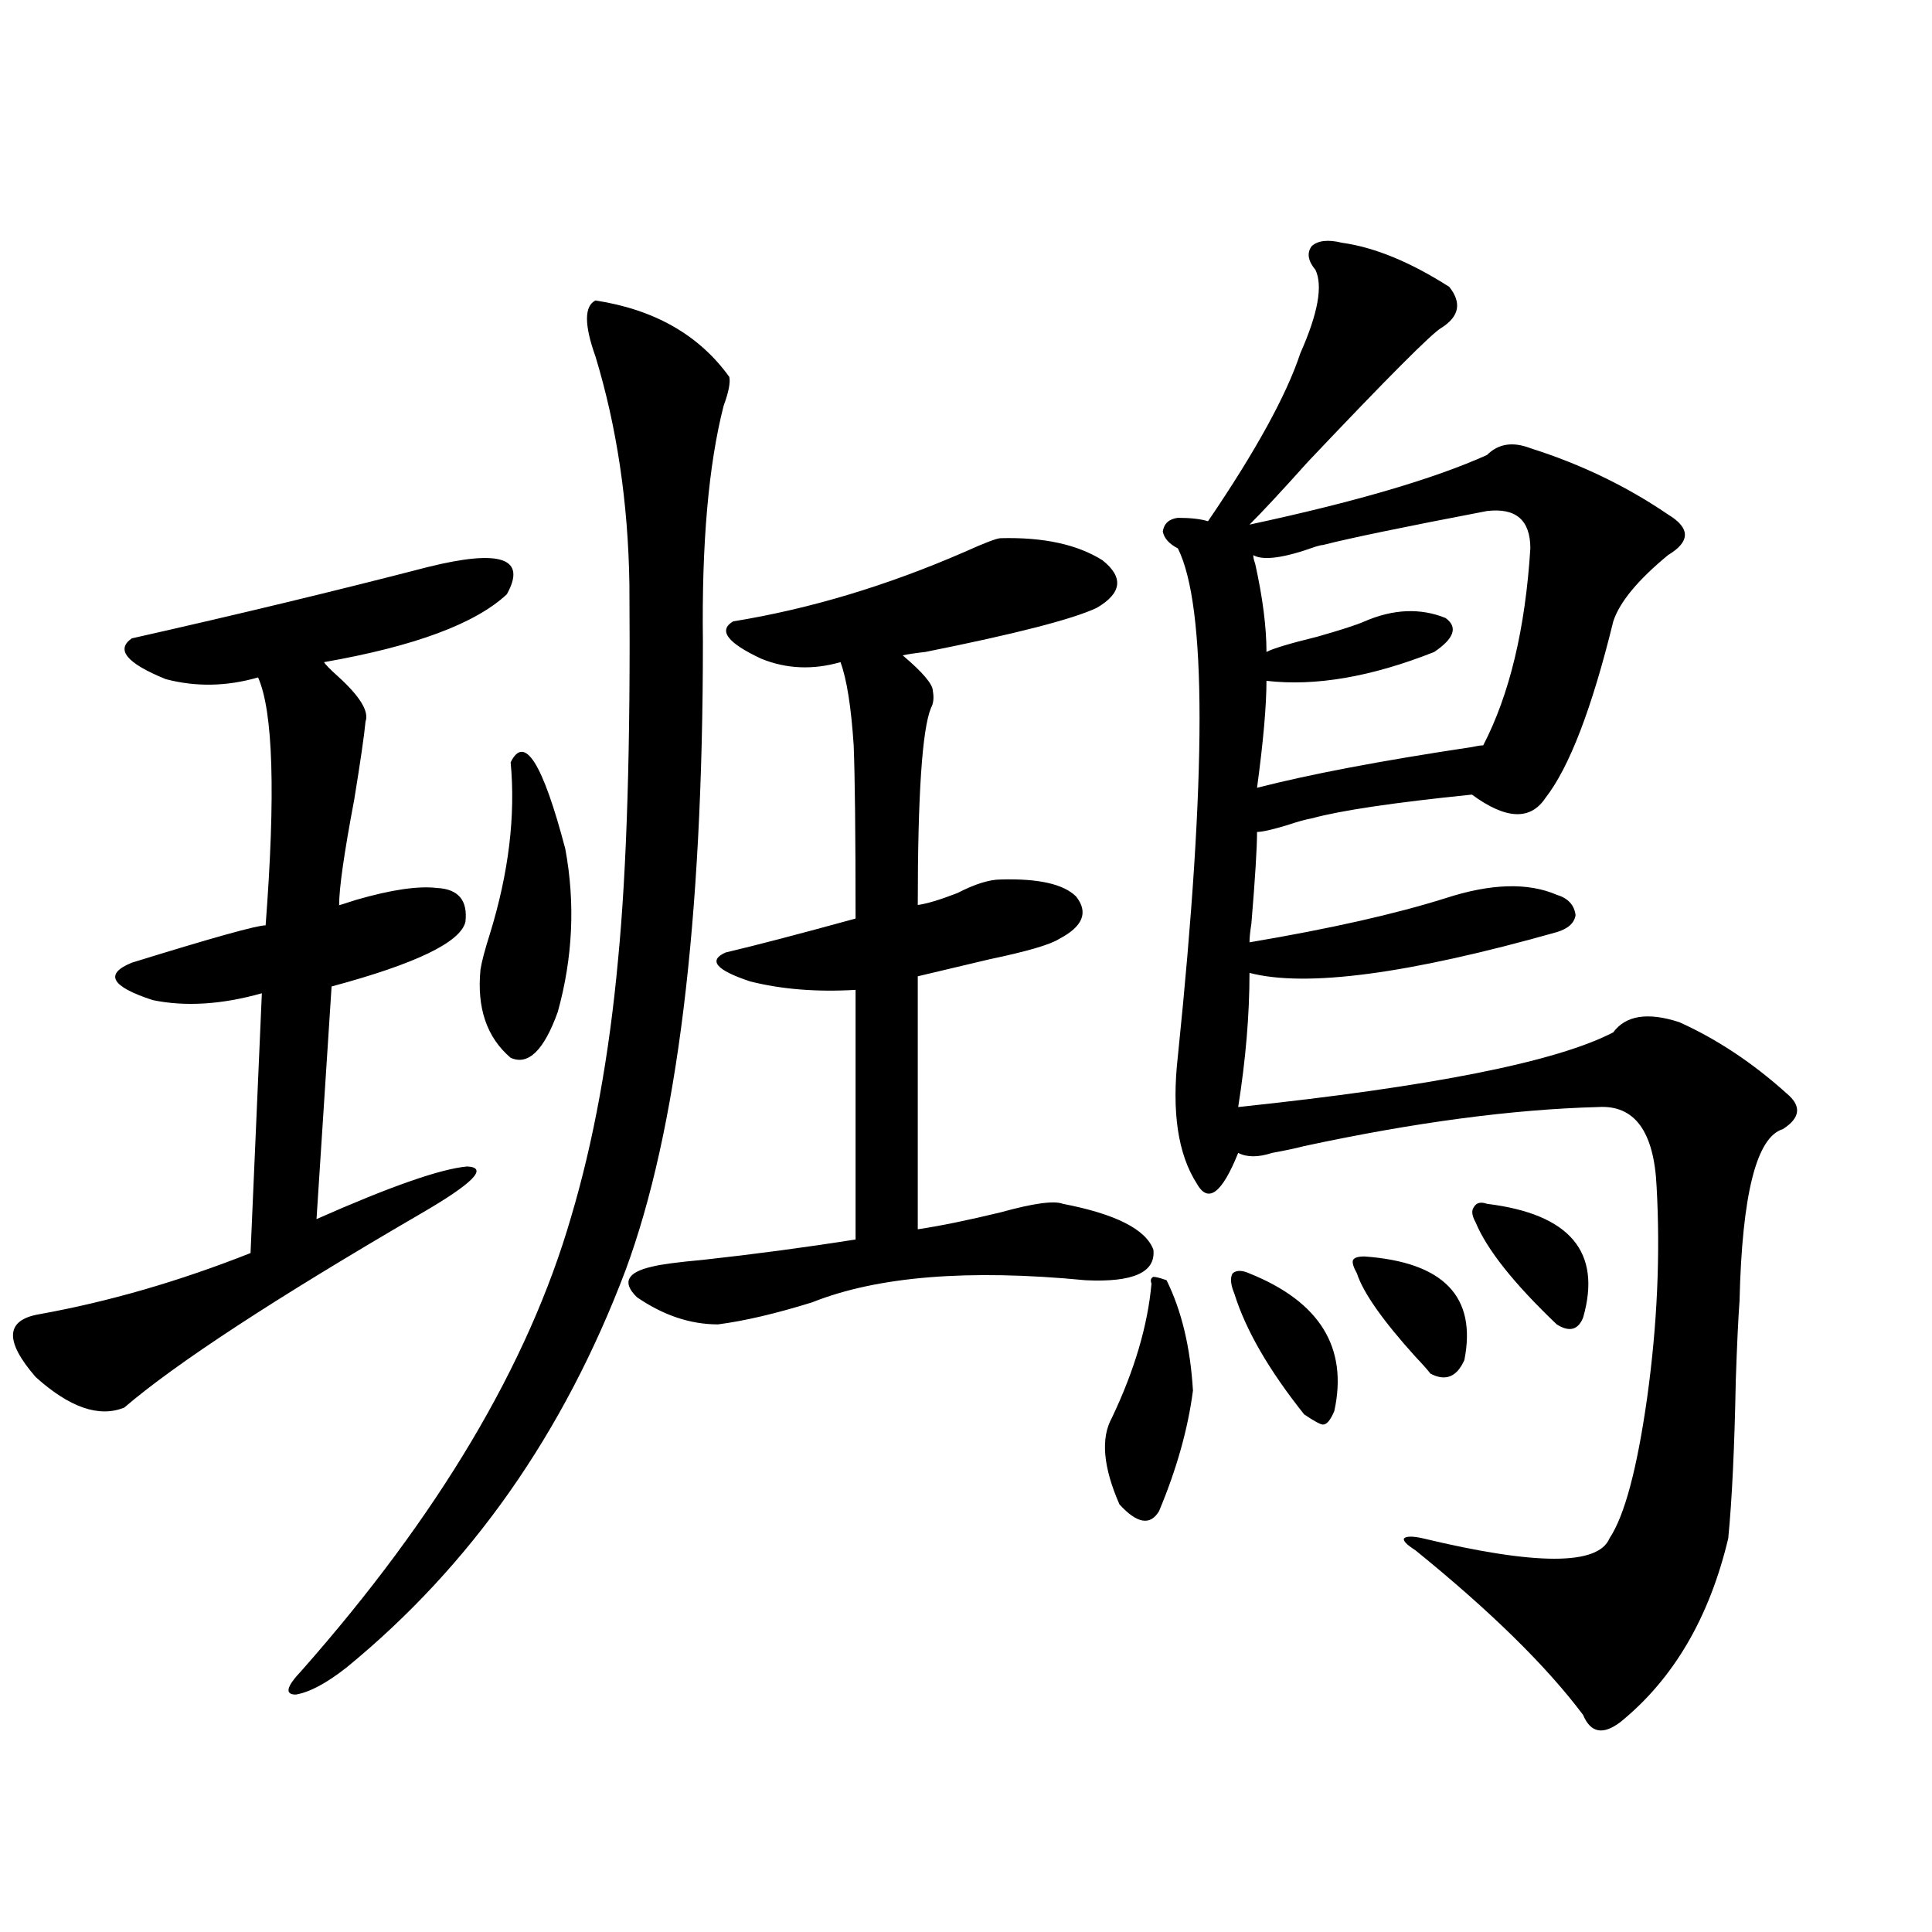 <?xml version="1.0" encoding="utf-8"?>
<!-- Generator: Adobe Illustrator 16.0.0, SVG Export Plug-In . SVG Version: 6.00 Build 0)  -->
<!DOCTYPE svg PUBLIC "-//W3C//DTD SVG 1.1//EN" "http://www.w3.org/Graphics/SVG/1.1/DTD/svg11.dtd">
<svg version="1.1" id="图层_1" xmlns="http://www.w3.org/2000/svg" xmlns:xlink="http://www.w3.org/1999/xlink" x="0px" y="0px"
	 width="1000px" height="1000px" viewBox="0 0 1000 1000" enable-background="new 0 0 1000 1000" xml:space="preserve">
<path d="M221.385,293.508c37.713-9.365,51.371-4.683,40.975,14.063c-16.265,15.244-47.804,26.958-94.632,35.156
	c0.641,1.182,2.927,3.516,6.829,7.031c11.707,10.547,16.585,18.457,14.634,23.73c-0.655,7.031-2.606,20.518-5.854,40.43
	c-5.213,27.549-7.805,45.703-7.805,54.492c-1.311,0.591,1.616-0.288,8.78-2.637c18.201-5.273,32.194-7.319,41.95-6.152
	c11.052,0.591,15.93,6.455,14.634,17.578c-2.606,10.547-25.7,21.685-69.267,33.398l-7.805,120.41
	c38.368-16.987,64.389-26.064,78.047-27.246c11.052,0.591,2.927,8.789-24.39,24.609c-75.455,43.945-126.506,77.344-153.167,100.195
	c-13.018,5.273-28.292,0-45.853-15.82c-16.265-18.745-15.609-29.58,1.951-32.52c35.762-6.44,72.193-16.987,109.266-31.641
	l5.854-134.473c-20.822,5.864-39.679,7.031-56.584,3.516c-21.463-7.031-25.045-13.472-10.731-19.336
	c41.615-12.881,64.709-19.336,69.267-19.336c5.198-67.964,3.902-110.742-3.902-128.32c-16.265,4.697-32.194,4.985-47.804,0.879
	c-20.167-8.198-26.021-15.229-17.561-21.094C122.851,318.117,173.901,305.813,221.385,293.508z M308.212,155.52
	c30.563,4.697,53.657,17.881,69.267,39.551c0.641,2.939-0.335,7.91-2.927,14.941c-7.805,30.474-11.387,71.191-10.731,122.168
	c0,144.731-13.338,253.125-39.999,325.195c-31.874,84.375-79.998,152.93-144.387,205.664c-10.411,8.199-19.191,12.882-26.341,14.063
	c-5.854,0-4.878-4.105,2.927-12.305c70.883-80.269,117.391-158.491,139.509-234.668c11.707-39.248,19.832-83.784,24.39-133.594
	c4.543-46.87,6.494-111.621,5.854-194.238c-0.655-42.188-6.509-81.436-17.561-117.773
	C302.358,168.127,302.358,158.459,308.212,155.52z M264.311,394.582c7.149-14.639,16.585,0.303,28.292,44.824
	c5.198,28.125,3.902,56.25-3.902,84.375c-7.164,19.927-15.289,27.837-24.39,23.73c-12.362-10.547-17.561-25.776-15.609-45.703
	c0.641-4.092,2.271-10.244,4.878-18.457C263.335,451.711,266.902,422.131,264.311,394.582z M517.963,278.566
	c22.104-0.576,39.664,3.228,52.682,11.426c11.052,8.789,10.076,17.002-2.927,24.609c-12.362,5.864-41.95,13.486-88.778,22.852
	c-5.213,0.591-9.115,1.182-11.707,1.758c10.396,8.789,15.609,14.941,15.609,18.457c0.641,3.516,0.32,6.455-0.976,8.789
	c-4.558,11.138-6.829,45.127-6.829,101.953c4.543-0.576,11.372-2.637,20.487-6.152c9.101-4.683,16.585-7.031,22.438-7.031
	c19.512-0.576,32.515,2.349,39.023,8.789c6.494,8.213,3.567,15.532-8.78,21.973c-4.558,2.939-16.585,6.455-36.097,10.547
	c-14.969,3.516-27.316,6.455-37.072,8.789v130.957c11.707-1.758,26.006-4.683,42.926-8.789c16.905-4.683,27.637-6.152,32.194-4.395
	c27.316,5.273,42.926,13.184,46.828,23.73c1.296,11.729-10.411,17.002-35.121,15.82c-60.486-5.85-107.649-2.046-141.46,11.426
	c-18.871,5.864-35.121,9.668-48.779,11.426c-14.313,0-28.292-4.683-41.95-14.063c-7.805-7.607-5.213-12.881,7.805-15.82
	c4.543-1.167,13.323-2.334,26.341-3.516c26.661-2.925,53.002-6.44,79.022-10.547V512.355c-20.167,1.182-38.383-0.288-54.633-4.395
	c-17.561-5.85-21.798-10.835-12.683-14.941c14.954-3.516,37.393-9.365,67.315-17.578c0-43.354-0.335-73.237-0.976-89.648
	c-1.311-19.912-3.582-34.277-6.829-43.066c-14.313,4.106-27.972,3.516-40.975-1.758c-17.561-8.198-22.438-14.639-14.634-19.336
	c39.664-6.44,79.663-18.457,119.997-36.035C509.823,280.915,516.012,278.566,517.963,278.566z M603.814,662.648
	c7.805,15.82,12.348,34.868,13.658,57.129c-2.606,19.927-8.46,40.732-17.561,62.402c-4.558,7.622-11.387,6.455-20.487-3.516
	c-8.46-19.336-9.756-34.277-3.902-44.824c11.707-24.609,18.536-47.749,20.487-69.434c-0.655-1.758-0.335-2.925,0.976-3.516
	C598.281,660.891,600.553,661.481,603.814,662.648z M694.544,125.637c16.905,2.349,35.441,9.971,55.608,22.852
	c6.494,8.213,5.198,15.244-3.902,21.094c-4.558,2.349-27.651,25.488-69.267,69.434c-13.658,15.244-23.749,26.079-30.243,32.52
	c54.633-11.714,95.607-23.73,122.924-36.035c5.854-5.85,13.323-7.031,22.438-3.516c26.006,8.213,49.755,19.639,71.218,34.277
	c11.707,7.031,11.707,14.063,0,21.094c-15.609,12.896-25.045,24.321-28.292,34.277c-11.066,45.127-22.773,75.586-35.121,91.406
	c-7.805,11.729-20.487,11.138-38.048-1.758c-40.334,4.106-67.971,8.213-82.925,12.305c-3.262,0.591-7.484,1.758-12.683,3.516
	c-7.805,2.349-13.018,3.516-15.609,3.516c0,8.213-0.976,24.033-2.927,47.461c-0.655,4.106-0.976,7.334-0.976,9.668
	c41.615-7.031,75.44-14.639,101.461-22.852c23.414-7.607,42.591-8.198,57.56-1.758c5.854,1.758,9.101,5.273,9.756,10.547
	c-0.655,4.106-3.902,7.031-9.756,8.789c-76.751,21.685-129.753,28.716-159.021,21.094c0,21.685-1.951,44.824-5.854,69.434
	c100.15-10.547,164.874-23.428,194.142-38.672c6.494-8.789,17.881-10.547,34.146-5.273c19.512,8.789,38.048,21.094,55.608,36.914
	c7.805,6.455,7.149,12.607-1.951,18.457c-13.658,4.106-21.143,33.701-22.438,88.77c-0.655,8.789-1.311,22.563-1.951,41.309
	c-0.655,34.58-1.951,61.826-3.902,81.738c-9.756,41.007-28.292,72.647-55.608,94.922c-9.115,7.031-15.609,5.851-19.512-3.516
	c-18.871-25.199-47.804-53.613-86.827-85.254c-4.558-2.925-6.509-4.971-5.854-6.152c1.296-1.167,4.543-1.167,9.756,0
	c58.535,14.063,90.729,14.063,96.583,0c7.805-11.714,14.299-36.035,19.512-72.949c5.198-37.49,6.829-73.828,4.878-108.984
	c-1.311-28.701-11.387-42.476-30.243-41.309c-44.236,1.182-94.967,7.91-152.191,20.215c-4.558,1.182-10.091,2.349-16.585,3.516
	c-7.164,2.349-13.018,2.349-17.561,0c-8.46,21.094-15.609,26.367-21.463,15.82c-9.756-15.229-13.018-37.202-9.756-65.918
	c14.954-145.308,14.954-232.91,0-262.793c-4.558-2.334-7.164-5.273-7.805-8.789c0.641-4.092,3.247-6.44,7.805-7.031
	c6.494,0,11.707,0.591,15.609,1.758c24.71-36.323,40.64-65.327,47.804-87.012c9.101-20.503,11.707-34.854,7.805-43.066
	c-3.902-4.683-4.558-8.789-1.951-12.305C682.182,124.47,687.38,123.879,694.544,125.637z M646.74,659.133
	c36.417,14.653,51.051,38.384,43.901,71.191c-1.951,4.697-3.902,7.031-5.854,7.031c-1.311,0-4.558-1.758-9.756-5.273
	c-18.216-22.852-30.243-43.643-36.097-62.402c-1.951-4.683-2.286-8.198-0.976-10.547
	C639.911,657.375,642.838,657.375,646.74,659.133z M655.521,352.395c0,12.896-1.631,31.353-4.878,55.371
	c27.316-7.031,64.389-14.063,111.217-21.094c2.592-0.576,4.543-0.879,5.854-0.879c13.658-26.367,21.783-60.342,24.39-101.953
	c0-14.639-7.484-21.094-22.438-19.336c-42.926,8.213-71.218,14.063-84.876,17.578c-0.655,0-1.951,0.303-3.902,0.879
	c-16.265,5.864-26.996,7.334-32.194,4.395c0,1.182,0.32,2.637,0.976,4.395c3.902,17.578,5.854,32.822,5.854,45.703
	c3.247-1.758,12.027-4.395,26.341-7.91c12.348-3.516,20.487-6.152,24.39-7.91c14.954-6.44,28.933-7.031,41.95-1.758
	c6.494,4.697,4.543,10.547-5.854,17.578C709.818,350.349,680.886,355.334,655.521,352.395z M706.251,650.344
	c40.975,2.939,58.2,20.806,51.706,53.613c-3.902,8.789-9.756,11.138-17.561,7.031c-1.311-1.758-3.902-4.683-7.805-8.789
	c-16.92-18.745-26.996-33.096-30.243-43.066c-1.951-3.516-2.606-5.85-1.951-7.031C701.038,650.935,702.989,650.344,706.251,650.344z
	 M769.664,623.098c42.926,5.273,59.511,24.912,49.755,58.887c-2.606,6.455-7.164,7.622-13.658,3.516
	c-22.118-21.094-36.097-38.672-41.95-52.734c-1.951-3.516-2.286-6.152-0.976-7.91C764.131,622.521,766.402,621.931,769.664,623.098z
	"/>
</svg>
